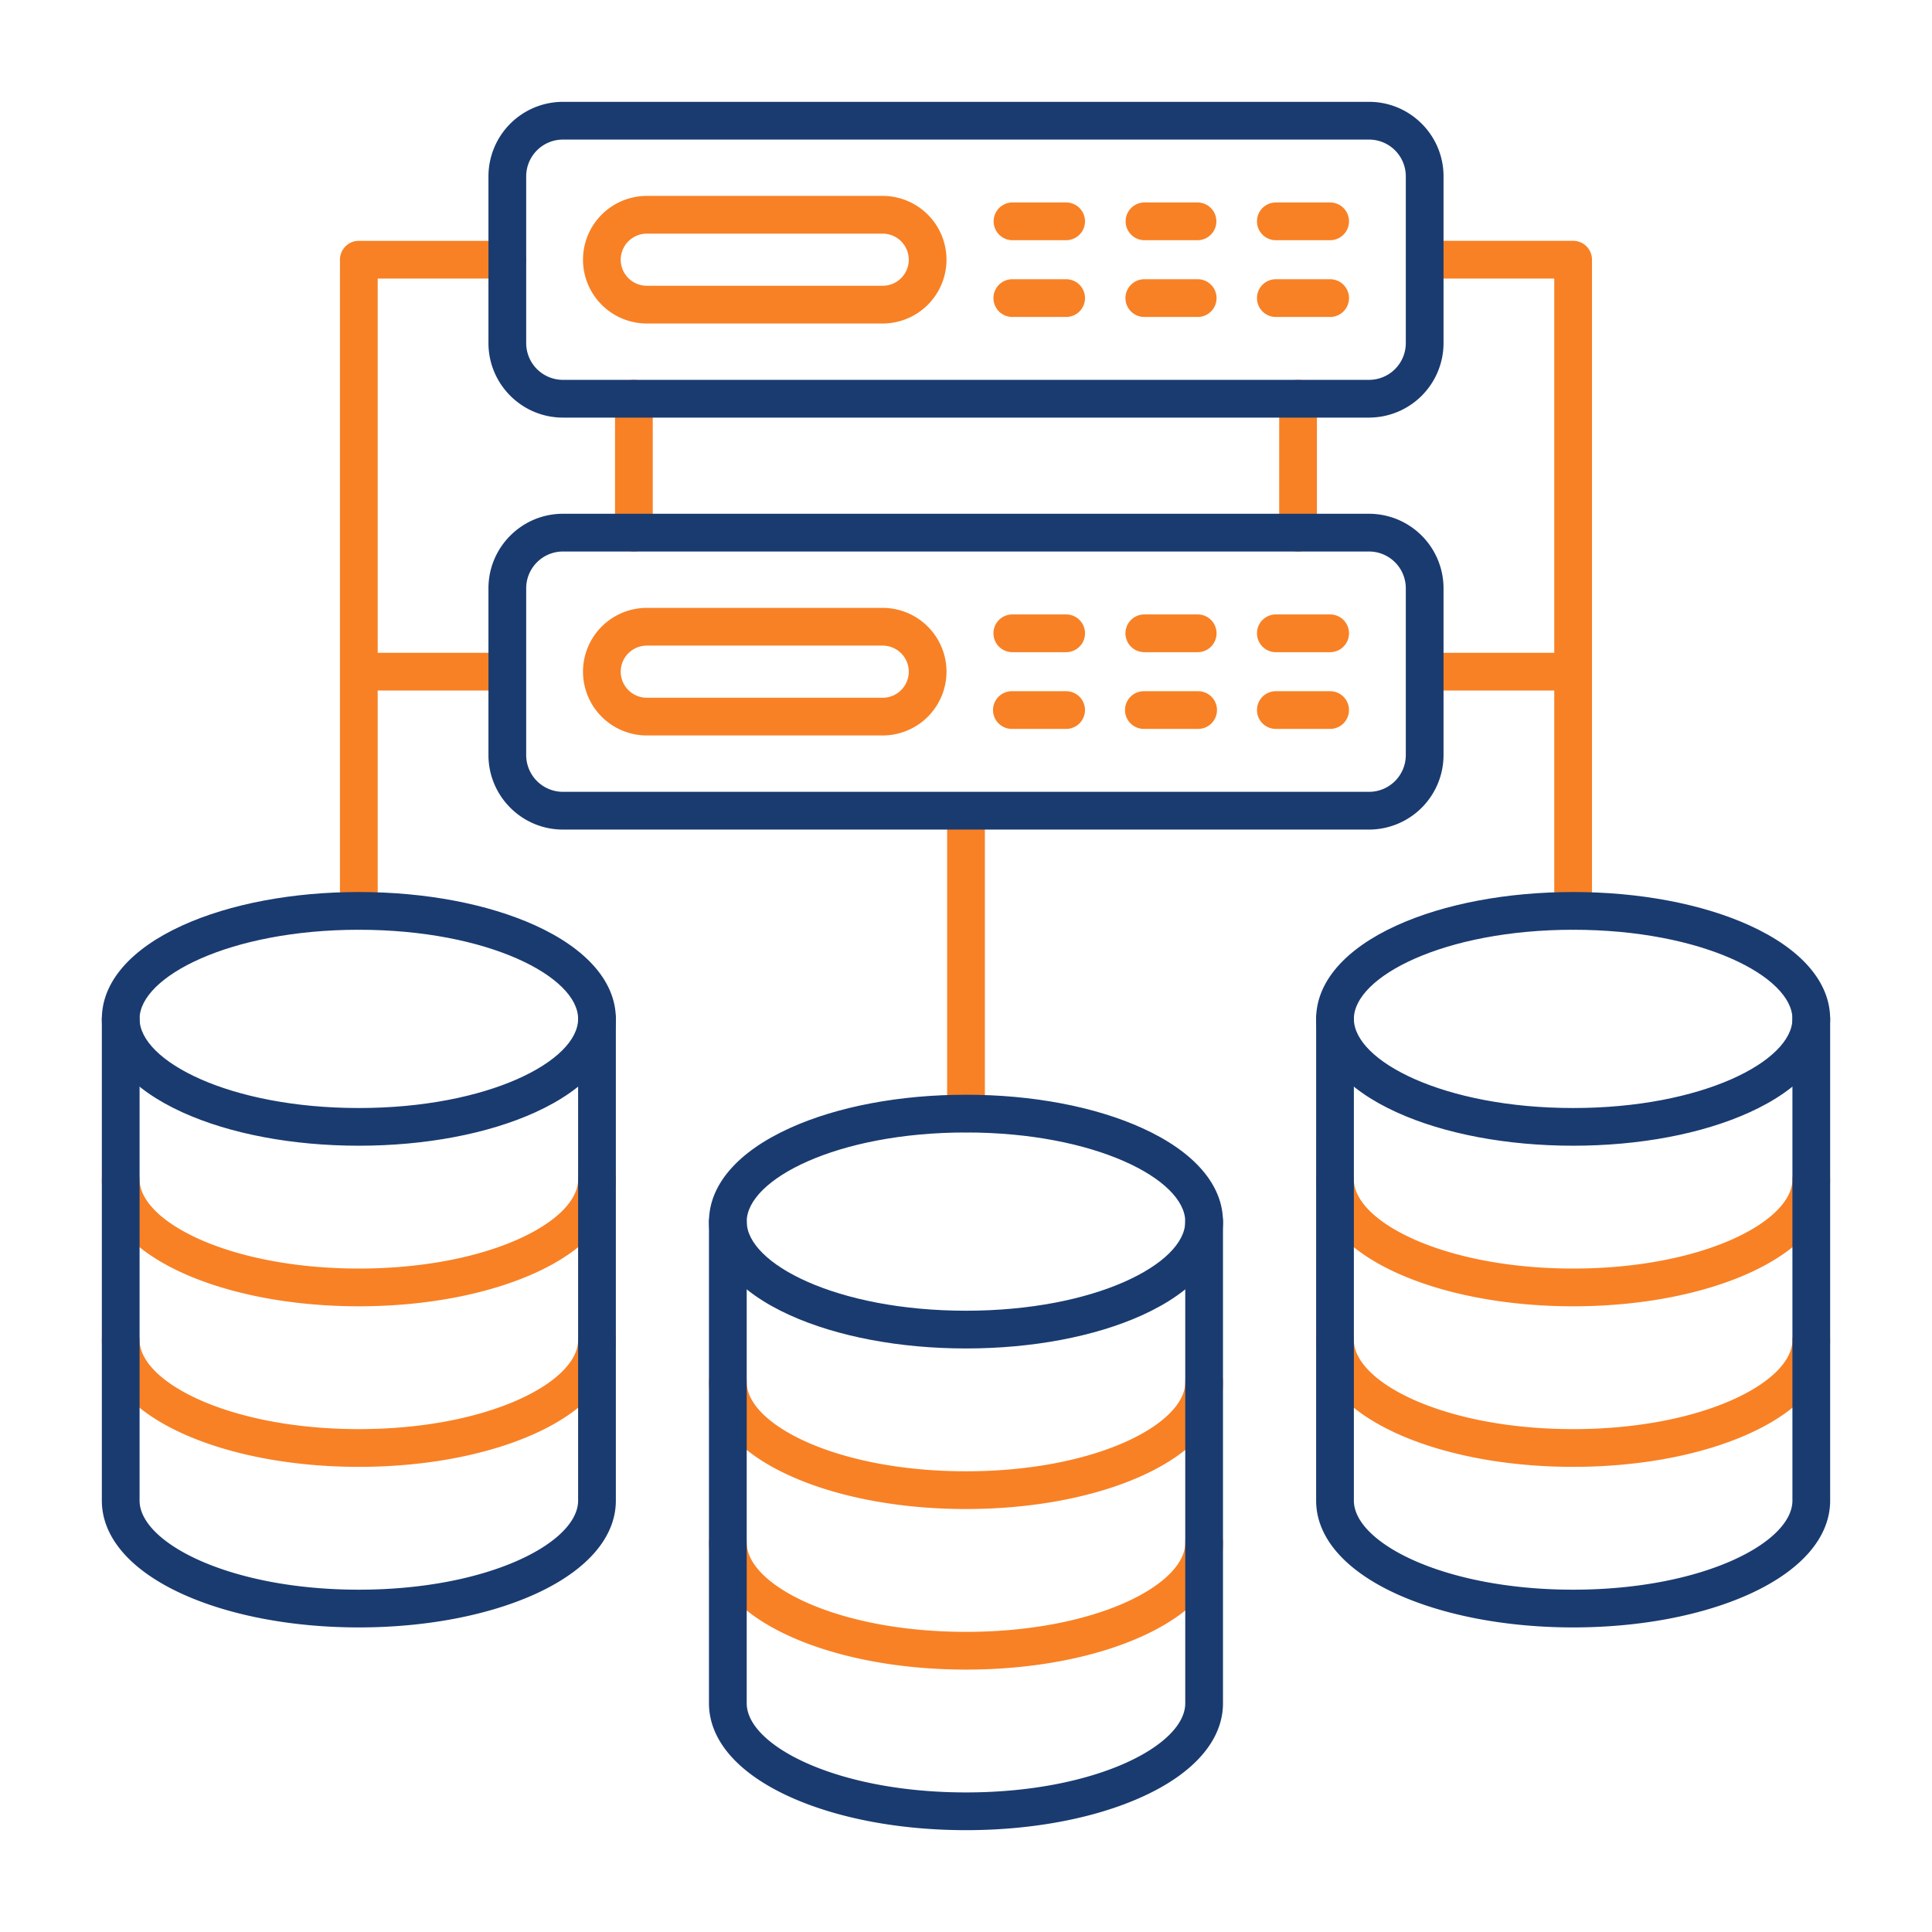 <svg xmlns="http://www.w3.org/2000/svg" xmlns:xlink="http://www.w3.org/1999/xlink" width="512" height="512" x="0" y="0" viewBox="0 0 173.397 173.397" style="enable-background:new 0 0 512 512" xml:space="preserve" fill-rule="evenodd" class=""><g><g fill="#faa22b"><path d="M56.892 49.498a1.694 1.694 0 0 1-1.693-1.693v-12.02a1.693 1.693 0 0 1 3.387 0v12.02c0 .935-.76 1.693-1.694 1.693zm59.61 0a1.694 1.694 0 0 1-1.694-1.693v-12.02a1.693 1.693 0 0 1 3.386 0v12.02c0 .935-.755 1.693-1.693 1.693zM58.05 20.969a2.345 2.345 0 0 0-2.34 2.339 2.342 2.342 0 0 0 2.34 2.339h21.174a2.341 2.341 0 0 0 2.338-2.339 2.344 2.344 0 0 0-2.339-2.339zm21.174 8.065H58.049a5.732 5.732 0 0 1-5.725-5.726 5.732 5.732 0 0 1 5.725-5.726h21.174a5.734 5.734 0 0 1 5.726 5.726 5.734 5.734 0 0 1-5.725 5.726zM95.687 21.558h-4.872a1.694 1.694 0 0 1 0-3.386h4.872a1.693 1.693 0 0 1 0 3.386zM95.687 28.448h-4.872a1.694 1.694 0 0 1 0-3.387h4.872a1.693 1.693 0 0 1 0 3.387zM107.533 21.558h-4.871a1.694 1.694 0 0 1 0-3.386h4.871a1.694 1.694 0 0 1 0 3.386zM107.533 28.448h-4.871a1.694 1.694 0 0 1 0-3.387h4.871a1.694 1.694 0 0 1 0 3.387zM119.38 21.558h-4.875c-.935 0-1.69-.758-1.69-1.693s.754-1.693 1.69-1.693h4.875a1.693 1.693 0 0 1 0 3.386zM119.38 28.448h-4.875c-.935 0-1.69-.758-1.69-1.693s.754-1.694 1.69-1.694h4.875a1.693 1.693 0 0 1 0 3.387zM58.05 57.944a2.342 2.342 0 0 0-2.34 2.339 2.342 2.342 0 0 0 2.34 2.339h21.174a2.342 2.342 0 0 0 2.338-2.34 2.344 2.344 0 0 0-2.339-2.338zm21.174 8.064H58.049a5.732 5.732 0 0 1-5.725-5.725 5.732 5.732 0 0 1 5.725-5.726h21.174a5.734 5.734 0 0 1 5.726 5.726 5.734 5.734 0 0 1-5.725 5.725zM95.687 58.533h-4.872a1.694 1.694 0 0 1 0-3.387h4.872a1.693 1.693 0 0 1 0 3.387zM95.687 65.419h-4.872a1.69 1.69 0 1 1 0-3.383h4.872a1.691 1.691 0 1 1 0 3.383zM107.533 58.533h-4.871a1.694 1.694 0 0 1 0-3.387h4.871a1.694 1.694 0 0 1 0 3.387zM107.533 65.419h-4.871a1.691 1.691 0 1 1 0-3.383h4.871a1.691 1.691 0 1 1 0 3.383zM119.38 58.533h-4.875c-.935 0-1.69-.759-1.69-1.693 0-.935.754-1.694 1.69-1.694h4.875a1.693 1.693 0 0 1 0 3.387zM119.38 65.419h-4.875c-.935 0-1.69-.755-1.69-1.69 0-.938.754-1.693 1.69-1.693h4.875a1.691 1.691 0 1 1 0 3.383zM86.699 149.846c-5.944 0-11.561-1.062-15.812-2.992-4.678-2.12-7.257-5.1-7.257-8.396 0-.935.759-1.69 1.693-1.69.94 0 1.694.756 1.694 1.69 0 3.786 8.082 8.001 19.681 8.001 11.596 0 19.678-4.215 19.678-8 0-.936.759-1.69 1.694-1.69.938 0 1.693.755 1.693 1.69 0 3.294-2.575 6.275-7.253 8.395-4.25 1.93-9.868 2.992-15.811 2.992zM86.699 135.435c-5.944 0-11.561-1.062-15.812-2.991-4.678-2.12-7.257-5.102-7.257-8.393 0-.939.759-1.693 1.693-1.693.94 0 1.694.755 1.694 1.693 0 3.782 8.082 7.997 19.681 7.997 11.596 0 19.678-4.215 19.678-7.997 0-.939.759-1.693 1.694-1.693a1.69 1.69 0 0 1 1.693 1.693c0 3.291-2.575 6.272-7.253 8.392-4.25 1.93-9.868 2.992-15.811 2.992zM32.205 131.65c-5.944 0-11.56-1.062-15.812-2.988-4.677-2.124-7.253-5.105-7.253-8.396a1.694 1.694 0 0 1 3.387 0c0 3.782 8.082 7.997 19.678 7.997 11.599 0 19.681-4.215 19.681-7.997a1.694 1.694 0 0 1 3.387 0c0 3.291-2.576 6.272-7.253 8.396-4.254 1.926-9.868 2.988-15.815 2.988zM32.205 117.239c-5.944 0-11.56-1.062-15.812-2.988-4.677-2.12-7.253-5.105-7.253-8.396a1.694 1.694 0 0 1 3.387 0c0 3.782 8.082 7.997 19.678 7.997 11.599 0 19.681-4.215 19.681-7.997a1.694 1.694 0 0 1 3.387 0c0 3.291-2.576 6.276-7.253 8.396-4.254 1.926-9.868 2.988-15.815 2.988zM141.192 131.65c-5.948 0-11.561-1.062-15.816-2.988-4.677-2.124-7.253-5.105-7.253-8.396a1.694 1.694 0 0 1 3.387 0c0 3.782 8.082 7.997 19.681 7.997 11.597 0 19.679-4.215 19.679-7.997a1.694 1.694 0 0 1 3.386 0c0 3.291-2.575 6.272-7.253 8.396-4.25 1.926-9.867 2.988-15.811 2.988zM141.192 117.239c-5.948 0-11.565-1.062-15.816-2.988-4.677-2.12-7.253-5.105-7.253-8.396a1.694 1.694 0 0 1 3.387 0c0 3.782 8.082 7.997 19.681 7.997 11.597 0 19.679-4.215 19.679-7.997a1.694 1.694 0 0 1 3.386 0c0 3.291-2.575 6.276-7.253 8.396-4.25 1.926-9.867 2.988-15.811 2.988zM32.205 83.446a1.694 1.694 0 0 1-1.694-1.693V23.308c0-.935.759-1.693 1.694-1.693h13.328a1.693 1.693 0 0 1 0 3.386H33.899v56.752c0 .935-.756 1.693-1.694 1.693z" fill="#f88125" opacity="1" data-original="#faa22b" class=""></path><path d="M45.533 61.976H32.205a1.694 1.694 0 0 1 0-3.387h13.328a1.694 1.694 0 0 1 0 3.387zM141.188 83.446a1.694 1.694 0 0 1-1.693-1.693V25h-11.63a1.694 1.694 0 0 1 0-3.387h13.323c.94 0 1.693.76 1.693 1.694v58.445c0 .935-.755 1.693-1.693 1.693z" fill="#f88125" opacity="1" data-original="#faa22b" class=""></path><path d="M141.188 61.976h-13.324a1.694 1.694 0 0 1 0-3.387h13.324c.94 0 1.693.759 1.693 1.694 0 .935-.755 1.693-1.693 1.693zM86.699 101.639a1.694 1.694 0 0 1-1.694-1.693V72.76a1.694 1.694 0 0 1 3.387 0v27.185c0 .935-.759 1.693-1.693 1.693z" fill="#f88125" opacity="1" data-original="#faa22b" class=""></path></g><path fill="#1a3b70" d="M86.699 164.257c-5.944 0-11.561-1.062-15.812-2.992-4.678-2.12-7.257-5.1-7.257-8.396V109.64a1.694 1.694 0 0 1 3.387 0v43.23c0 3.785 8.082 8 19.681 8 11.596 0 19.678-4.215 19.678-8v-43.23a1.693 1.693 0 1 1 3.387 0v43.23c0 3.294-2.575 6.275-7.253 8.395-4.25 1.93-9.868 2.992-15.811 2.992zM141.192 146.061c-5.948 0-11.561-1.062-15.816-2.988-4.677-2.124-7.253-5.105-7.253-8.396l.001-43.233a1.693 1.693 0 1 1 3.386 0v43.233c0 3.782 8.082 7.997 19.682 7.997 11.596 0 19.678-4.215 19.678-7.997V91.444a1.693 1.693 0 0 1 3.386 0v43.233c0 3.291-2.575 6.272-7.253 8.396-4.25 1.926-9.867 2.988-15.811 2.988zM32.205 146.061c-5.944 0-11.56-1.062-15.812-2.988-4.677-2.124-7.253-5.105-7.253-8.396V91.444a1.694 1.694 0 0 1 3.387 0v43.233c0 3.782 8.082 7.997 19.678 7.997 11.599 0 19.681-4.215 19.681-7.997V91.444a1.693 1.693 0 1 1 3.387 0v43.233c0 3.291-2.576 6.272-7.253 8.396-4.254 1.926-9.871 2.988-15.815 2.988zM50.522 49.498a3.302 3.302 0 0 0-3.296 3.299v14.972a3.301 3.301 0 0 0 3.295 3.298h72.352a3.302 3.302 0 0 0 3.298-3.298V52.797a3.303 3.303 0 0 0-3.299-3.299zm72.35 24.956h-72.35c-3.683 0-6.683-2.999-6.683-6.685V52.797c0-3.687 2.999-6.686 6.682-6.686h72.352a6.692 6.692 0 0 1 6.684 6.686v14.972a6.692 6.692 0 0 1-6.684 6.685zM50.522 12.527a3.3 3.3 0 0 0-3.296 3.295v14.972a3.299 3.299 0 0 0 3.295 3.298h72.352a3.3 3.3 0 0 0 3.298-3.298V15.822a3.3 3.3 0 0 0-3.299-3.295zm72.35 24.952h-72.35c-3.683 0-6.683-2.998-6.683-6.685V15.822a6.69 6.69 0 0 1 6.682-6.682h72.352c3.686 0 6.684 2.999 6.684 6.682v14.972a6.692 6.692 0 0 1-6.684 6.685z" opacity="1" data-original="#4e82c3" class=""></path><path fill="#1a3b70" d="M86.699 101.639c-11.6 0-19.682 4.216-19.682 8.001 0 3.782 8.082 7.997 19.681 7.997 11.596 0 19.678-4.215 19.678-7.997 0-3.785-8.082-8.001-19.677-8.001zm0 19.385c-5.944 0-11.561-1.062-15.812-2.988-4.678-2.124-7.257-5.105-7.257-8.396 0-3.295 2.579-6.276 7.257-8.396 4.251-1.93 9.867-2.992 15.811-2.992s11.56 1.062 15.812 2.992c4.678 2.12 7.253 5.101 7.253 8.396 0 3.291-2.575 6.272-7.253 8.396-4.25 1.926-9.867 2.988-15.811 2.988zM141.192 83.446c-11.6 0-19.682 4.216-19.682 7.997 0 3.786 8.082 8.002 19.681 8.002 11.597 0 19.679-4.216 19.679-8.001 0-3.782-8.083-7.998-19.678-7.998zm0 19.382c-5.948 0-11.565-1.059-15.816-2.988-4.677-2.12-7.253-5.102-7.253-8.397.001-3.291 2.576-6.272 7.253-8.396 4.255-1.926 9.868-2.988 15.815-2.988 5.945 0 11.561 1.062 15.812 2.988 4.678 2.124 7.253 5.105 7.253 8.396 0 3.295-2.575 6.276-7.253 8.397-4.25 1.93-9.867 2.988-15.811 2.988zM32.205 83.446c-11.596 0-19.678 4.216-19.678 7.997 0 3.786 8.082 8.002 19.678 8.002 11.599 0 19.681-4.216 19.681-8.001 0-3.782-8.082-7.998-19.681-7.998zm0 19.382c-5.944 0-11.56-1.059-15.812-2.988-4.677-2.12-7.253-5.102-7.253-8.397 0-3.291 2.575-6.272 7.253-8.396 4.252-1.926 9.867-2.988 15.812-2.988 5.948 0 11.56 1.062 15.815 2.988 4.678 2.124 7.253 5.105 7.253 8.396 0 3.295-2.576 6.276-7.253 8.397-4.254 1.93-9.868 2.988-15.815 2.988z" opacity="1" data-original="#4e82c3" class=""></path></g></svg>